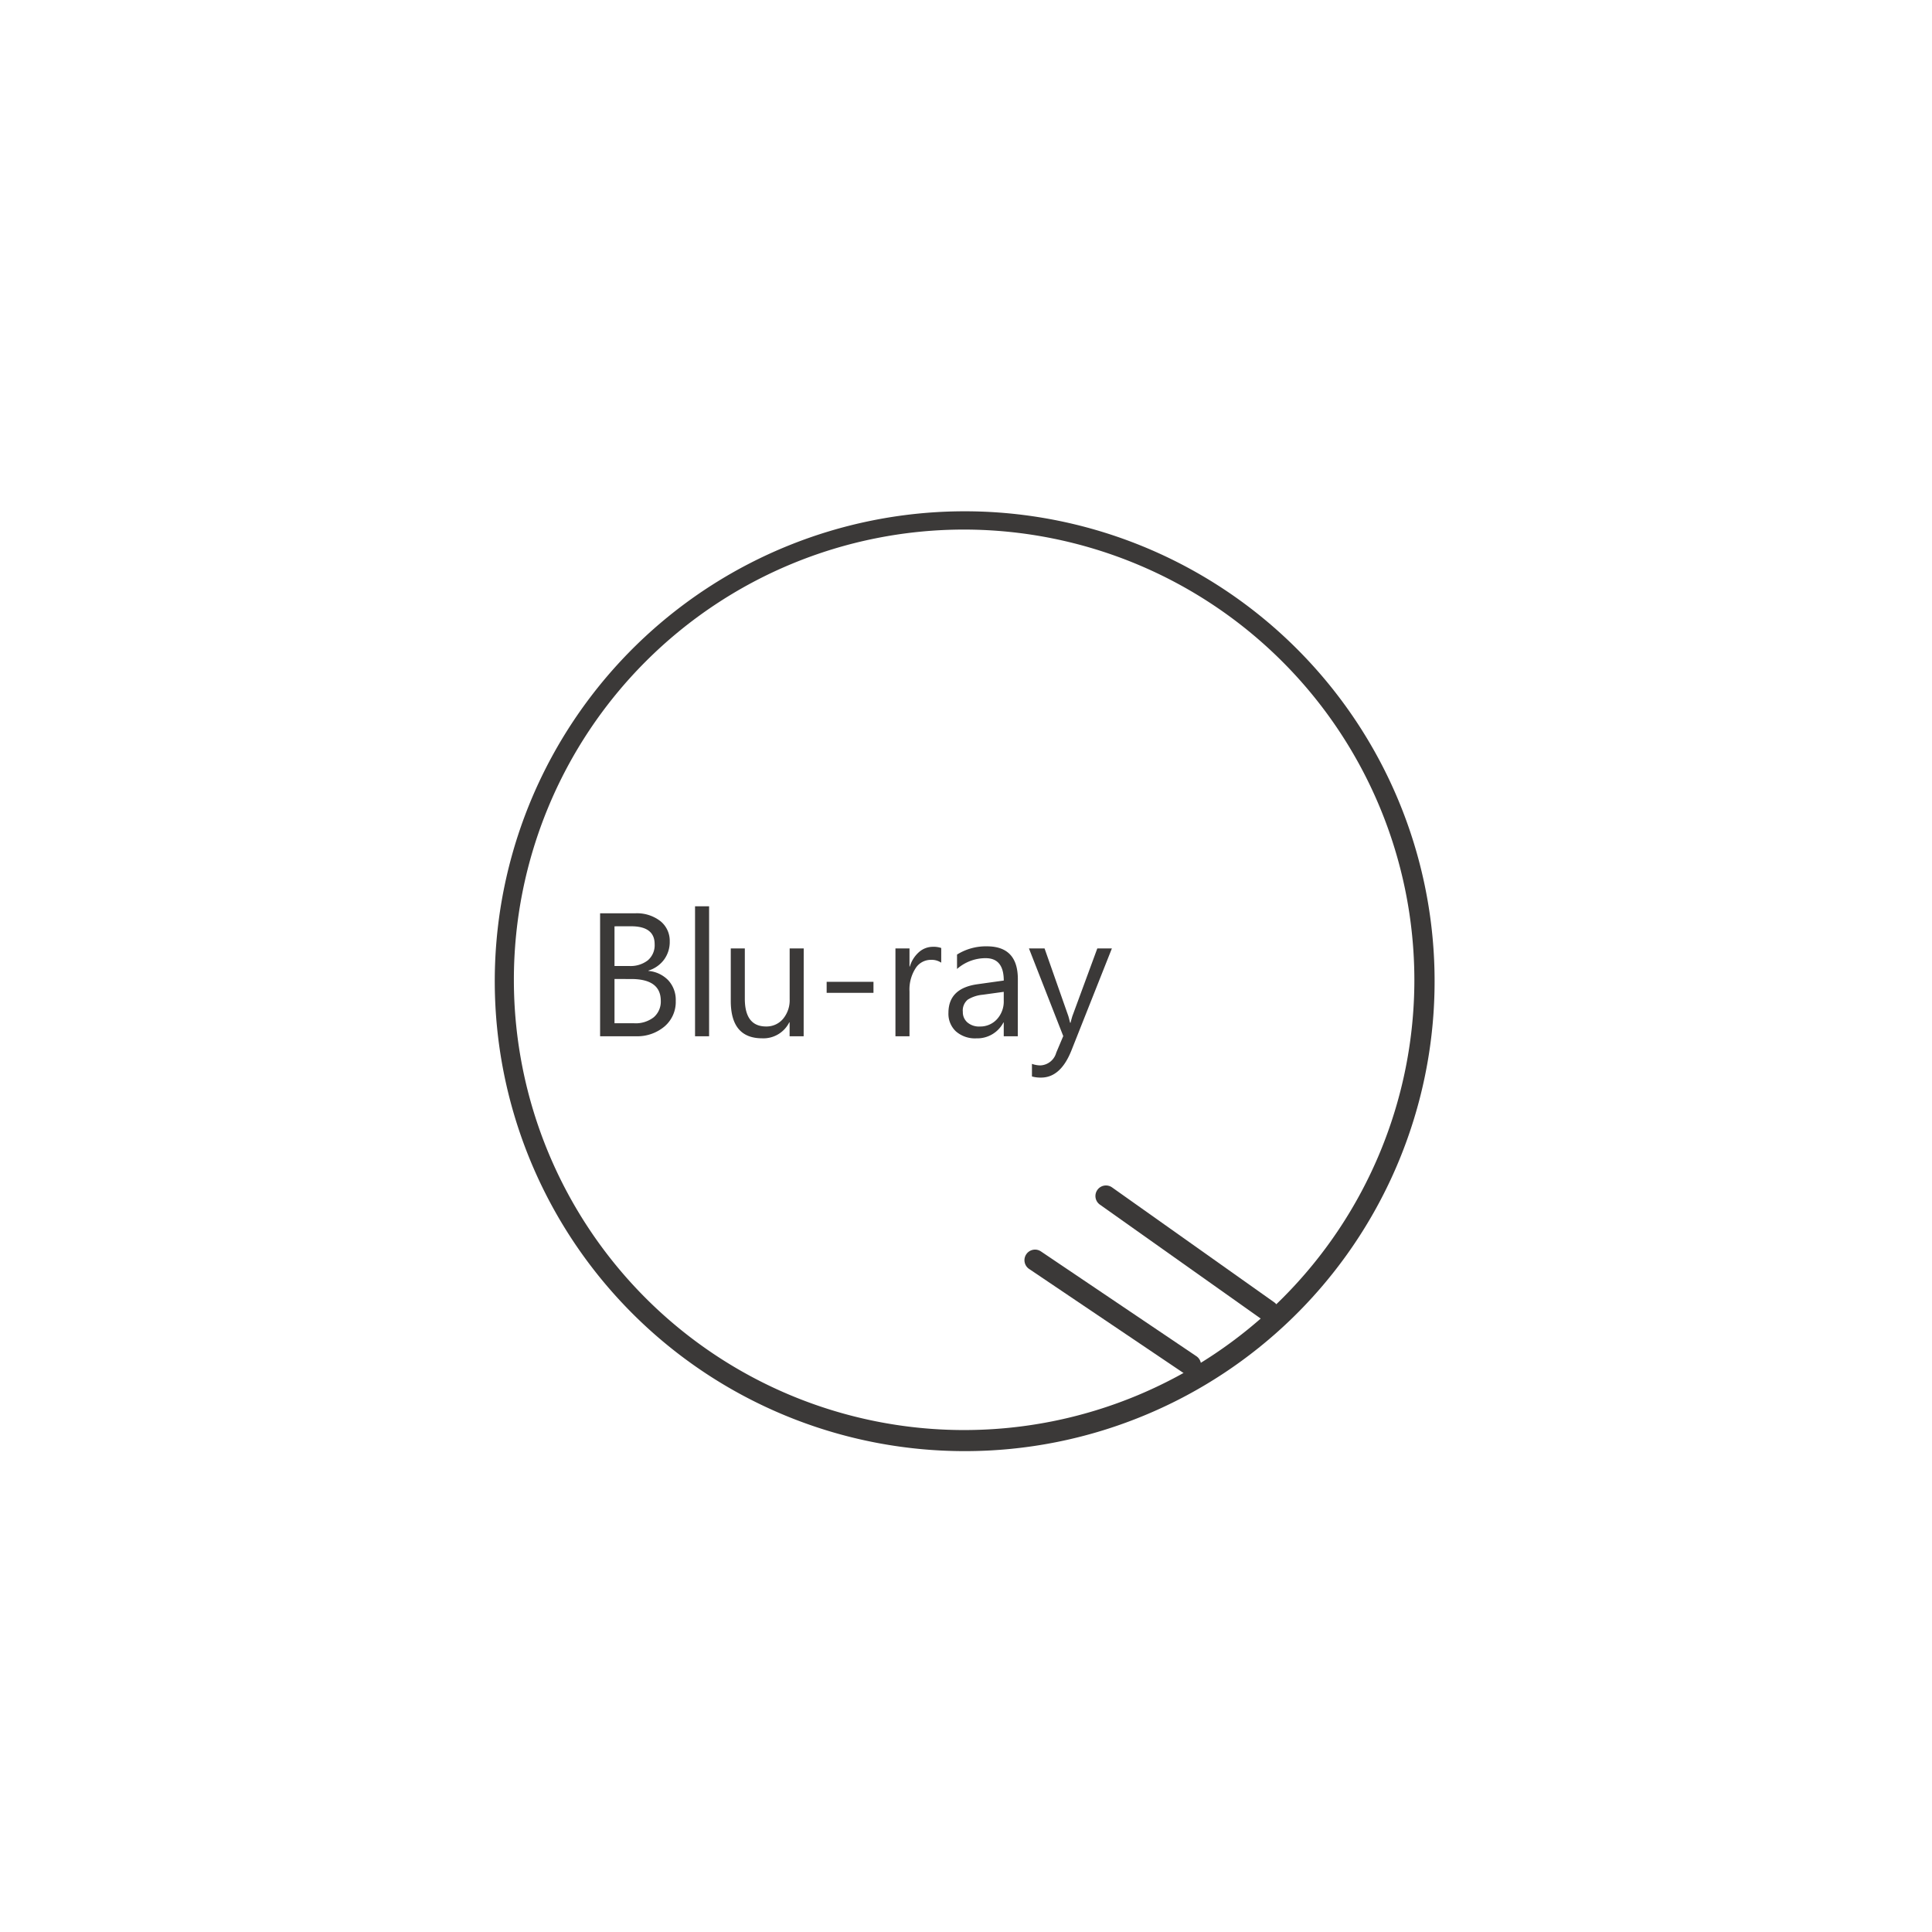 <svg xmlns="http://www.w3.org/2000/svg" xmlns:xlink="http://www.w3.org/1999/xlink" width="110" height="110" viewBox="0 0 110 110">
  <defs>
    <clipPath id="clip-path">
      <rect id="長方形_237" data-name="長方形 237" width="55.308" height="54.676" fill="none"/>
    </clipPath>
    <clipPath id="clip-path-2">
      <rect id="長方形_238" data-name="長方形 238" width="56.308" height="55.676" transform="translate(-1)" fill="none"/>
    </clipPath>
  </defs>
  <g id="ico_blu-ray" transform="translate(-506 -3319)">
    <rect id="長方形_328" data-name="長方形 328" width="110" height="110" transform="translate(506 3319)" fill="#fff"/>
    <g id="グループ_300" data-name="グループ 300" transform="translate(534 3328)">
      <path id="パス_528" data-name="パス 528" d="M.918,0V-7H2.91a2.177,2.177,0,0,1,1.44.444A1.436,1.436,0,0,1,4.883-5.4a1.7,1.7,0,0,1-.322,1.035,1.738,1.738,0,0,1-.889.625v.02A1.781,1.781,0,0,1,4.8-3.186a1.645,1.645,0,0,1,.425,1.174A1.831,1.831,0,0,1,4.585-.557,2.4,2.4,0,0,1,2.959,0Zm.82-6.26V-4h.84a1.6,1.6,0,0,0,1.06-.325,1.131,1.131,0,0,0,.386-.916q0-1.021-1.343-1.021Zm0,3v2.52H2.852a1.668,1.668,0,0,0,1.121-.342,1.171,1.171,0,0,0,.4-.937q0-1.24-1.689-1.24ZM7.124,0h-.8V-7.4h.8Zm5.384,0h-.8V-.791h-.02a1.644,1.644,0,0,1-1.543.908q-1.787,0-1.787-2.129V-5h.8v2.861q0,1.582,1.211,1.582a1.225,1.225,0,0,0,.964-.432,1.653,1.653,0,0,0,.378-1.13V-5h.8Zm3.975-2.471H13.817V-3.1h2.666ZM20.34-4.189a.979.979,0,0,0-.605-.161,1.022,1.022,0,0,0-.857.483,2.235,2.235,0,0,0-.344,1.318V0h-.8V-5h.8v1.03h.02a1.746,1.746,0,0,1,.522-.823,1.191,1.191,0,0,1,.786-.3,1.307,1.307,0,0,1,.479.068ZM24.7,0h-.8V-.781h-.02a1.676,1.676,0,0,1-1.538.9,1.644,1.644,0,0,1-1.169-.4,1.37,1.37,0,0,1-.422-1.05q0-1.4,1.65-1.631l1.5-.21q0-1.274-1.03-1.274a2.461,2.461,0,0,0-1.631.615v-.82a3.1,3.1,0,0,1,1.7-.469q1.763,0,1.763,1.865Zm-.8-2.529-1.206.166a1.958,1.958,0,0,0-.84.276.8.8,0,0,0-.283.7.763.763,0,0,0,.261.6,1.009,1.009,0,0,0,.7.232,1.285,1.285,0,0,0,.984-.417A1.492,1.492,0,0,0,23.9-2.031ZM30.057-5,27.757.8q-.615,1.553-1.729,1.553a1.832,1.832,0,0,1-.522-.063V1.572a1.484,1.484,0,0,0,.474.088.981.981,0,0,0,.908-.723l.4-.947L25.335-5h.889l1.353,3.848q.024.073.1.381h.029q.024-.117.1-.371L29.227-5Z" transform="translate(5.249 50)" fill="#3b3938"/>
      <g id="グループ_256" data-name="グループ 256" transform="translate(0 19)">
        <g id="グループ_255" data-name="グループ 255" transform="translate(0 0)" clip-path="url(#clip-path-2)">
          <path id="線_133" data-name="線 133" d="M9.232,7.141a.6.6,0,0,1-.346-.11L-.347.49A.6.6,0,0,1-.49-.347.6.6,0,0,1,.347-.49L9.579,6.052a.6.6,0,0,1-.347,1.09Z" transform="translate(34.97 40.096)" fill="#3b3938"/>
          <path id="線_134" data-name="線 134" d="M8.847,6.563a.6.6,0,0,1-.335-.1L-.335.5A.6.6,0,0,1-.5-.335.6.6,0,0,1,.335-.5L9.183,5.465a.6.6,0,0,1-.336,1.1Z" transform="translate(30.931 43.75)" fill="#3b3938"/>
          <path id="パス_438" data-name="パス 438" d="M26.519,62.951a26.755,26.755,0,1,1,10.446-2.109A26.67,26.67,0,0,1,26.519,62.951Zm0-52.47A25.635,25.635,0,1,0,52.156,36.115,25.664,25.664,0,0,0,26.519,10.481Z" transform="translate(0.372 -8.33)" fill="#3b3938"/>
        </g>
      </g>
    </g>
  </g>
</svg>
